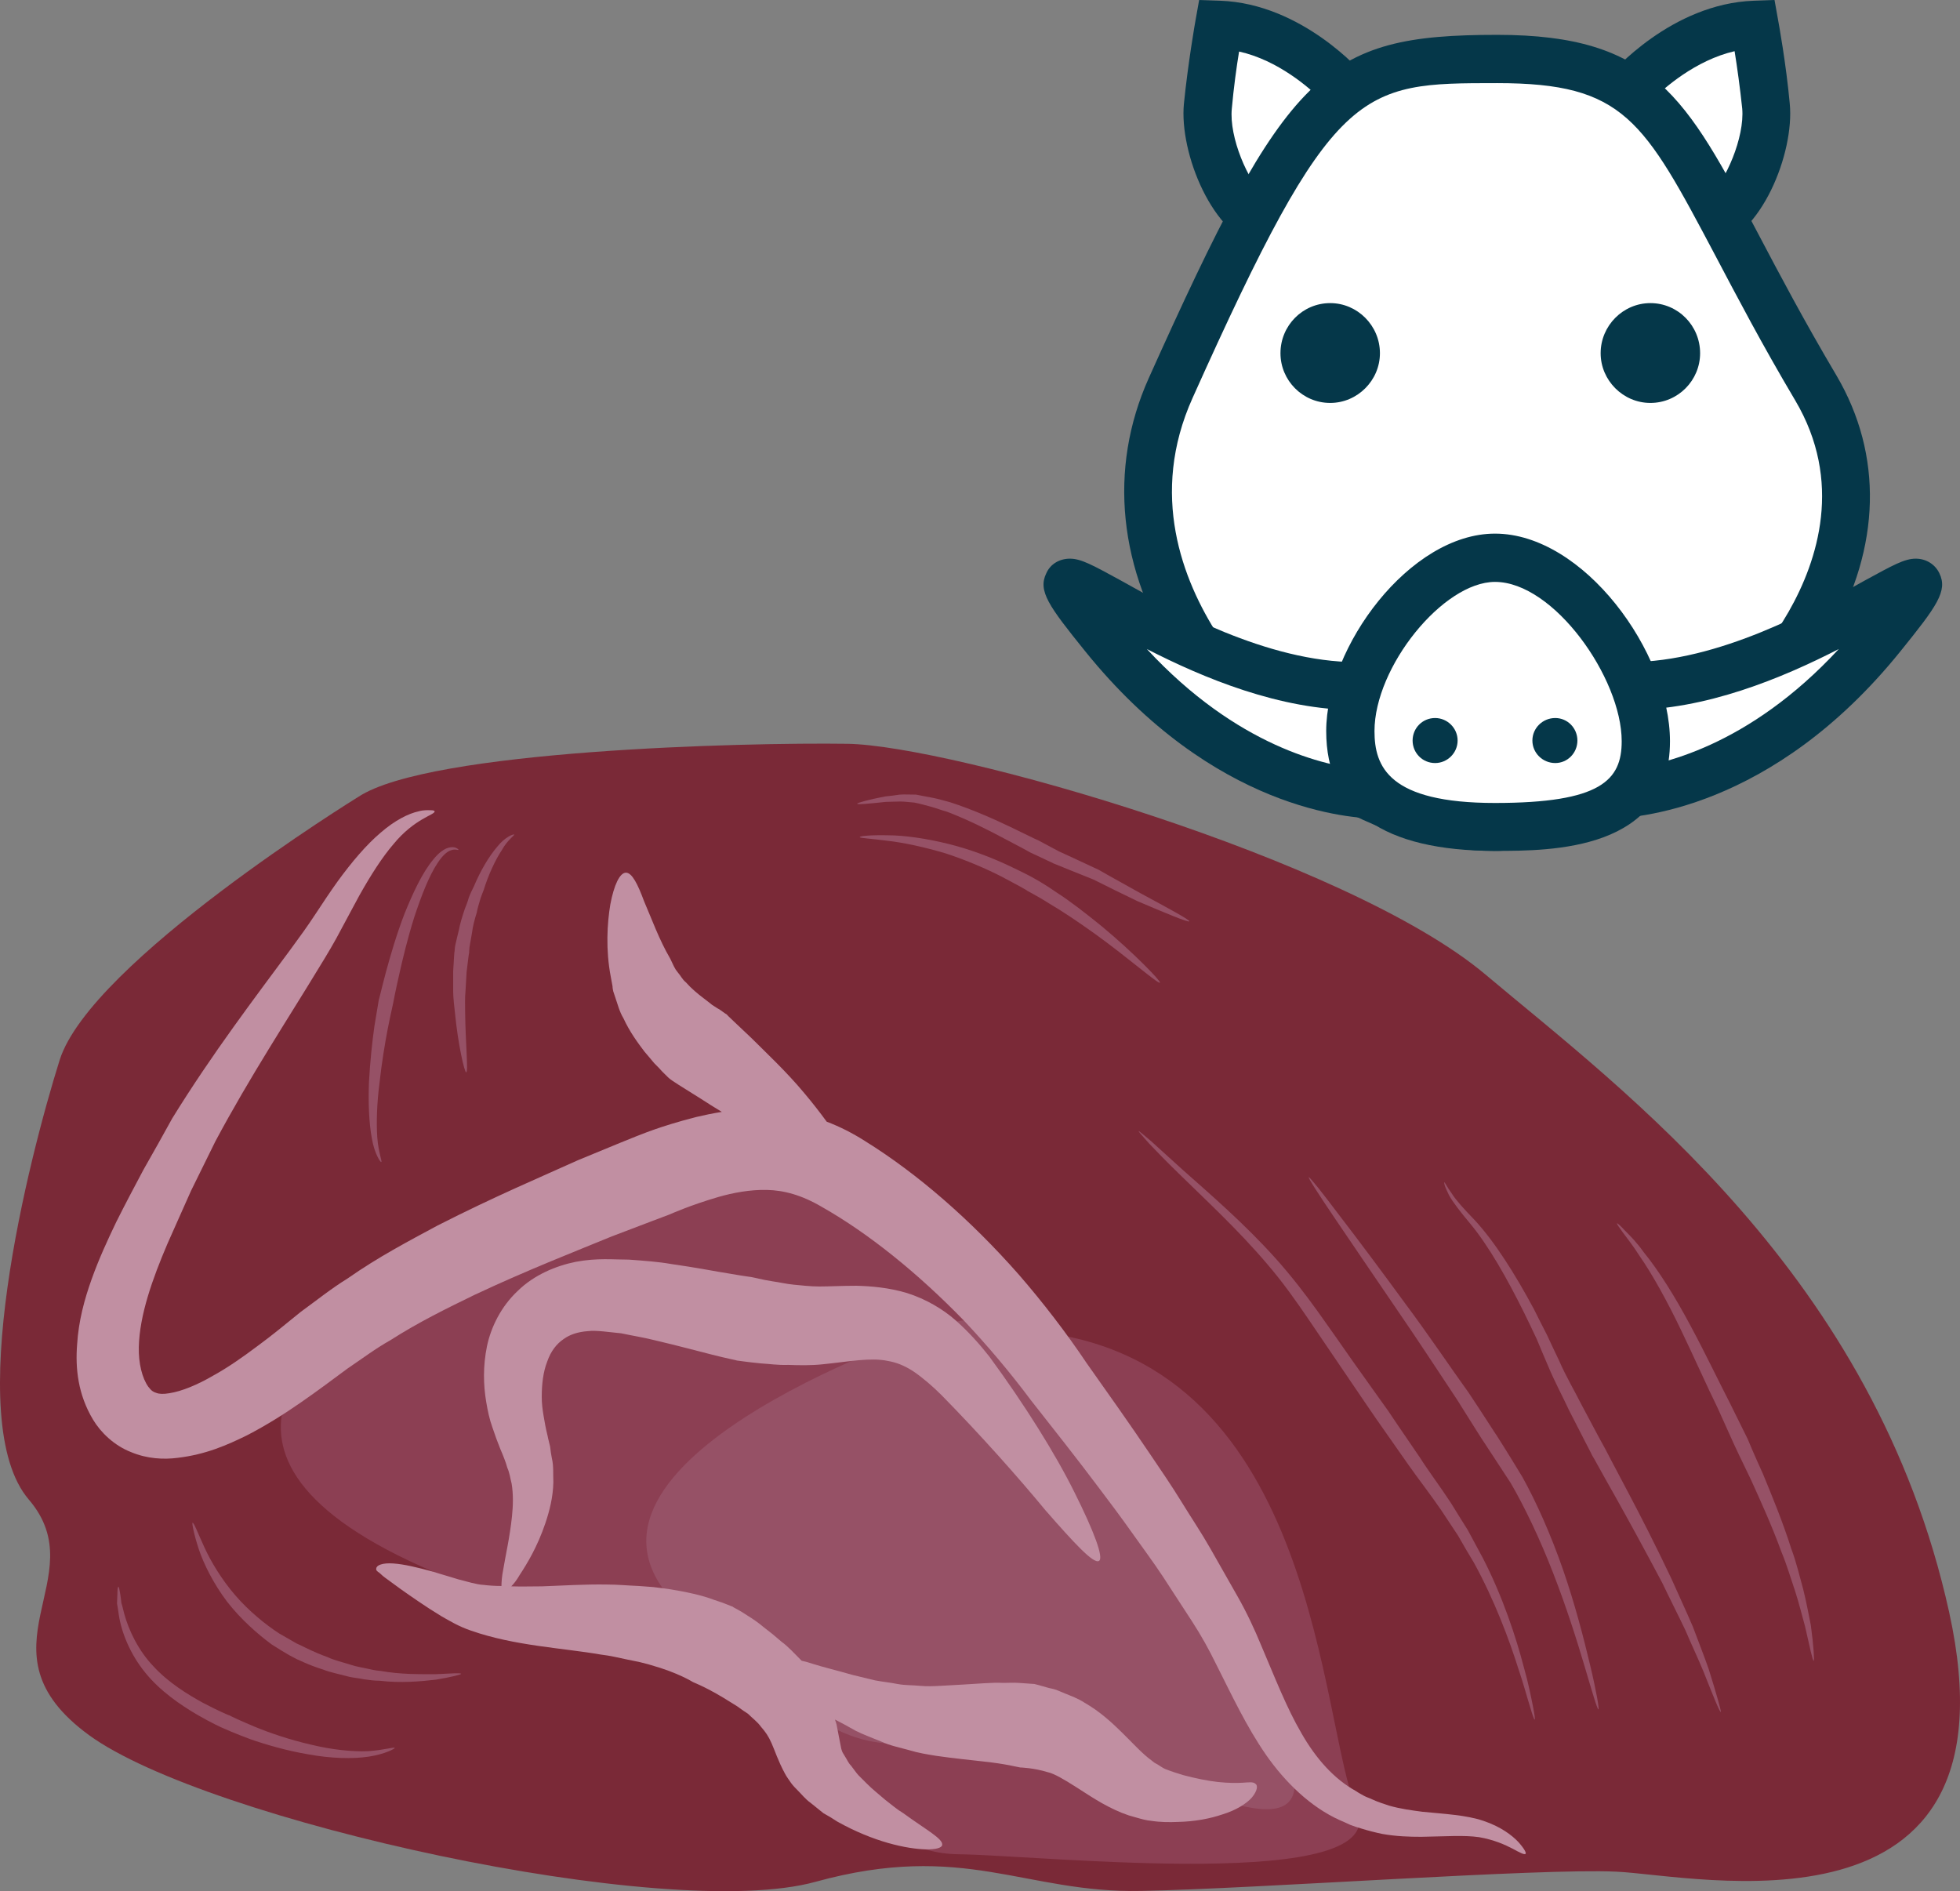 <?xml version="1.0" encoding="UTF-8" standalone="no"?>
<svg
   xmlns:dc="http://purl.org/dc/elements/1.1/"
   xmlns:cc="http://creativecommons.org/ns#"
   xmlns:rdf="http://www.w3.org/1999/02/22-rdf-syntax-ns#"
   xmlns:svg="http://www.w3.org/2000/svg"
   xmlns="http://www.w3.org/2000/svg"
   id="svg70"
   viewBox="0 0 5399.327 5209.724"
   style="clip-rule:evenodd;fill-rule:evenodd;image-rendering:optimizeQuality;shape-rendering:geometricPrecision;text-rendering:geometricPrecision"
   version="1.1"
   height="52.097mm"
   width="53.993mm"
   xml:space="preserve"><rect x="0" y="0" width="5399.327" height="5209.724" fill="#808080" stroke="none"/>
 <defs
   id="defs4">
  <style
   id="style2"
   type="text/css">
   <![CDATA[
    .fil5 {fill:#053749;fill-rule:nonzero}
    .fil0 {fill:#7A2937;fill-rule:nonzero}
    .fil1 {fill:#8C3F53;fill-rule:nonzero}
    .fil2 {fill:#965166;fill-rule:nonzero}
    .fil3 {fill:#C18FA2;fill-rule:nonzero}
    .fil4 {fill:white;fill-rule:nonzero}
   ]]>
  </style>
 </defs>
 <g
   transform="translate(-7530.617,-12254)"
   id="Vrstva_x0020_1">
  <path
   style="fill:#7a2937;fill-rule:nonzero"
   id="path7"
   d="m 8518,14449 c 0,0 -737,454 -823,725 -85,271 -270,995 -85,1211 185,216 -156,414 166,649 322,235 1591,517 2001,404 410,-113 576,32 898,25 322,-6 1093,-63 1308,-53 215,9 1122,216 917,-715 -205,-930 -898,-1437 -1278,-1757 -381,-320 -1474,-631 -1757,-635 -283,-4 -1151,17 -1347,146 z"
   class="fil0" />
  <path
   style="fill:#8c3f53;fill-rule:nonzero"
   id="path9"
   d="m 10397,15924 c -46,-5 -571,-556 -828,-523 -256,33 -768,258 -951,385 -183,127 -657,472 107,798 764,327 1031,267 1055,404 24,137 155,371 390,374 234,3 1200,108 1098,-124 -103,-233 -103,-1226 -871,-1314 z"
   class="fil1" />
  <path
   style="fill:#965166;fill-rule:nonzero"
   id="path11"
   d="m 10075,15924 c 0,0 -1102,374 -659,771 442,397 483,367 717,360 234,-7 354,80 505,84 152,5 630,304 396,-162 -235,-465 -505,-1264 -959,-1053 z"
   class="fil2" />
  <path
   style="fill:#c18fa2;fill-rule:nonzero"
   id="path13"
   d="m 11713,17328 c -17,-18 -48,-42 -96,-58 -47,-16 -107,-19 -168,-25 -30,-4 -61,-8 -92,-17 -15,-5 -31,-10 -46,-17 -8,-4 -16,-6 -23,-10 -7,-4 -15,-8 -22,-13 -60,-33 -110,-89 -150,-159 -41,-70 -73,-153 -111,-242 -18,-44 -40,-91 -65,-135 -25,-44 -50,-88 -75,-132 -25,-44 -54,-87 -81,-131 -27,-44 -56,-86 -85,-129 -58,-86 -117,-169 -175,-251 -57,-85 -121,-168 -187,-244 -133,-151 -279,-278 -424,-368 -33,-21 -68,-39 -105,-53 -19,-26 -40,-53 -62,-79 -49,-59 -107,-113 -146,-152 -40,-38 -67,-63 -68,-65 -1,0 -8,-5 -19,-13 -6,-3 -13,-8 -21,-13 -6,-5 -14,-11 -23,-18 -16,-12 -34,-27 -49,-44 -10,-8 -14,-18 -22,-27 l -6,-8 -5,-9 -10,-21 c -31,-53 -52,-112 -72,-158 -17,-46 -33,-79 -50,-79 -17,0 -33,34 -43,87 -9,53 -13,126 1,199 l 5,27 c 0,5 1,9 2,14 l 5,15 c 7,20 12,41 23,59 17,37 39,67 58,92 10,12 19,22 27,32 9,9 16,16 22,23 12,12 20,20 21,20 1,2 37,25 84,54 18,12 38,24 59,37 -25,4 -49,9 -70,14 -106,27 -158,51 -165,53 -6,2 -64,26 -161,66 -97,44 -228,99 -387,180 -78,42 -164,87 -248,146 -44,27 -85,60 -129,92 -42,34 -78,64 -119,94 -40,30 -81,59 -123,82 -41,24 -86,43 -120,48 -17,3 -29,2 -36,-1 -7,-2 -13,-5 -22,-17 -17,-24 -27,-65 -26,-109 2,-89 38,-189 79,-285 21,-48 43,-96 65,-146 23,-46 45,-92 67,-136 95,-178 201,-339 287,-481 21,-34 43,-71 60,-104 18,-33 34,-64 50,-93 32,-57 63,-105 93,-140 59,-72 115,-81 114,-91 -1,-2 -4,-3 -12,-3 -7,0 -18,-1 -32,3 -28,6 -66,25 -105,59 -39,33 -79,80 -119,135 -20,28 -40,58 -61,90 -21,32 -42,61 -67,95 -98,133 -216,287 -327,467 -26,47 -52,94 -79,141 -25,47 -50,94 -75,144 -24,50 -48,102 -68,158 -20,56 -36,115 -40,180 -5,65 2,137 44,207 21,35 58,71 104,89 45,19 91,21 129,16 77,-9 136,-35 191,-62 54,-28 103,-59 149,-91 45,-31 90,-65 128,-93 40,-27 77,-55 118,-78 78,-50 158,-89 232,-125 149,-70 286,-123 378,-161 95,-36 152,-58 158,-60 5,-2 58,-26 137,-49 39,-11 85,-20 132,-19 47,1 96,14 152,47 127,72 263,181 392,314 63,67 125,140 184,219 63,80 127,161 187,241 31,41 61,81 90,122 29,41 59,81 86,122 27,41 53,82 80,123 26,40 47,78 68,121 42,83 82,169 136,247 53,76 123,144 203,180 10,4 20,9 29,13 10,4 20,7 30,10 19,6 39,11 58,15 39,7 75,8 108,8 66,-1 118,-5 159,1 41,7 72,21 93,32 20,11 32,17 35,14 3,-2 -3,-14 -20,-33 z"
   class="fil3" />
  <path
   style="fill:#c18fa2;fill-rule:nonzero"
   id="path15"
   d="m 10954,17165 c -17,1 -39,1 -68,-2 -28,-3 -62,-10 -96,-19 -17,-5 -35,-11 -50,-17 -7,-3 -13,-8 -20,-12 l -9,-5 -9,-7 c -48,-35 -101,-111 -183,-158 -20,-13 -38,-19 -55,-26 -9,-4 -17,-7 -24,-10 -7,-2 -14,-4 -20,-5 -24,-7 -39,-11 -40,-11 -2,0 -17,-1 -43,-3 -13,-1 -26,0 -43,0 -17,-1 -34,0 -53,1 -35,2 -75,5 -118,7 -19,1 -39,2 -59,0 -19,-2 -40,-1 -61,-5 -20,-4 -41,-6 -62,-10 -21,-5 -42,-10 -62,-15 -41,-12 -80,-21 -111,-31 -9,-3 -19,-6 -29,-8 -19,-19 -38,-40 -55,-52 -17,-15 -33,-28 -49,-40 -14,-12 -30,-23 -43,-31 -25,-17 -42,-24 -43,-26 -2,0 -20,-9 -52,-19 -31,-12 -76,-22 -127,-30 -13,-2 -26,-3 -40,-5 -13,-1 -26,-2 -40,-3 -28,-1 -58,-4 -88,-4 -60,-1 -121,3 -178,5 -29,0 -57,1 -85,0 7,-7 15,-17 23,-31 21,-32 49,-78 71,-143 11,-33 21,-70 22,-113 -1,-21 1,-45 -4,-65 -2,-11 -4,-22 -5,-33 -2,-10 -5,-19 -7,-30 -5,-20 -8,-37 -11,-55 -3,-18 -5,-34 -5,-52 0,-35 4,-69 15,-97 10,-29 26,-49 45,-62 18,-13 40,-20 67,-22 23,-3 60,3 92,6 33,7 65,12 96,20 60,14 115,29 155,39 39,10 66,15 68,16 3,0 25,4 67,8 21,1 44,5 74,4 29,1 62,2 98,-2 69,-7 129,-19 176,-9 23,4 45,12 71,29 25,17 52,40 78,66 107,109 211,226 286,317 78,89 132,148 147,139 14,-8 -14,-82 -67,-188 -53,-107 -138,-243 -235,-375 -26,-33 -56,-67 -92,-99 -36,-32 -84,-60 -135,-76 -50,-15 -99,-19 -139,-20 -40,0 -75,2 -102,2 -25,0 -49,-3 -71,-5 -21,-2 -41,-7 -57,-9 -32,-5 -53,-11 -55,-11 -2,-1 -23,-3 -62,-10 -39,-6 -93,-17 -164,-27 -34,-6 -74,-9 -116,-12 -44,0 -87,-5 -146,6 -55,11 -115,36 -160,80 -46,43 -74,100 -85,153 -11,54 -10,106 -2,153 4,24 9,48 17,70 7,21 15,43 22,60 4,9 8,19 11,27 3,8 6,16 8,24 7,16 8,29 12,44 5,30 4,61 1,90 -6,58 -18,109 -24,146 -4,20 -5,36 -5,46 -17,0 -34,-1 -50,-3 -19,-1 -44,-9 -68,-15 -25,-8 -48,-14 -69,-21 -44,-12 -81,-21 -111,-23 -14,-1 -27,0 -35,3 -9,3 -12,8 -12,11 -1,5 3,8 9,12 5,5 12,11 22,18 20,15 49,36 86,61 19,13 39,26 62,40 23,13 47,28 82,40 60,21 123,33 185,42 62,9 121,15 173,24 26,3 50,9 74,14 12,2 23,5 34,7 11,3 21,5 30,8 75,21 114,46 116,47 4,2 42,16 106,57 8,5 17,10 23,15 7,5 14,10 22,15 12,12 26,22 36,36 13,15 20,25 29,45 9,20 18,49 37,84 4,8 11,17 17,26 6,8 11,13 17,19 12,12 23,26 36,35 12,10 24,19 36,29 13,7 26,15 38,23 50,28 98,47 140,59 85,24 146,21 149,6 4,-17 -44,-42 -107,-88 -17,-10 -33,-24 -50,-37 -16,-14 -34,-28 -50,-44 -8,-8 -16,-16 -24,-24 -7,-8 -13,-17 -20,-26 -8,-8 -11,-17 -17,-26 -2,-4 -6,-9 -7,-12 -1,-3 -2,-5 -3,-9 -3,-14 -7,-37 -13,-67 -1,-4 -3,-8 -4,-13 19,10 38,20 57,31 22,11 47,20 71,30 24,11 50,16 75,23 26,8 51,12 76,16 48,7 91,11 125,15 68,7 103,17 106,17 1,0 37,1 76,13 18,4 45,20 78,41 32,20 74,50 126,71 6,2 13,5 19,7 l 21,6 c 14,4 28,8 41,9 26,4 50,4 74,3 46,-1 88,-9 123,-21 36,-11 65,-29 80,-46 16,-19 17,-34 10,-38 -6,-6 -18,-4 -35,-3 z"
   class="fil3" />
  <path
   style="fill:#965166;fill-rule:nonzero"
   id="path17"
   d="m 11758,16991 c -1,1 -6,-13 -13,-37 -8,-25 -17,-60 -31,-101 -26,-83 -67,-192 -123,-294 -15,-25 -30,-50 -44,-75 -16,-24 -32,-48 -47,-71 -31,-45 -63,-86 -89,-123 -52,-74 -87,-124 -89,-127 -2,-3 -40,-58 -94,-138 -28,-41 -59,-87 -93,-137 -34,-50 -70,-101 -112,-150 -82,-97 -177,-184 -245,-251 -35,-34 -63,-63 -82,-83 -19,-21 -29,-33 -29,-34 1,-1 14,10 35,28 21,19 51,46 86,78 72,64 170,148 257,245 43,48 83,100 118,149 35,49 67,95 95,135 56,79 95,133 97,136 2,3 36,54 87,128 24,38 56,80 86,126 15,24 30,49 46,74 14,26 28,52 42,78 54,105 91,217 113,302 12,42 19,78 24,103 5,25 7,39 5,39 z"
   class="fil2" />
  <path
   style="fill:#965166;fill-rule:nonzero"
   id="path19"
   d="m 11934,16963 c -3,1 -17,-47 -38,-118 -21,-71 -51,-166 -87,-258 -36,-93 -79,-183 -117,-248 -42,-64 -70,-107 -72,-110 -2,-2 -32,-50 -76,-120 -46,-69 -105,-160 -167,-250 -61,-90 -123,-180 -168,-247 -46,-68 -75,-113 -73,-115 1,-1 10,10 25,28 15,19 36,46 60,78 50,65 115,152 180,241 65,87 126,178 175,246 46,69 76,117 78,119 2,3 30,47 70,113 38,68 79,160 112,255 33,95 58,192 75,264 9,37 15,67 19,88 4,22 5,34 4,34 z"
   class="fil2" />
  <path
   style="fill:#965166;fill-rule:nonzero"
   id="path21"
   d="m 12271,16970 c -3,1 -21,-44 -48,-112 -14,-34 -32,-72 -50,-114 -20,-42 -42,-85 -63,-129 -46,-87 -93,-173 -130,-239 -37,-65 -61,-110 -63,-112 -1,-3 -27,-52 -64,-125 -17,-37 -40,-79 -59,-125 -10,-23 -20,-47 -30,-71 -11,-23 -22,-47 -34,-71 -47,-95 -99,-187 -150,-248 -26,-31 -47,-58 -58,-78 -5,-11 -9,-19 -11,-25 -2,-6 -2,-10 -2,-10 2,-1 7,12 21,31 12,19 34,43 62,72 56,60 113,151 164,246 12,24 24,48 36,71 11,24 22,47 33,70 20,46 44,86 62,122 38,72 64,120 66,123 1,2 25,48 60,114 35,66 80,154 122,243 20,45 41,90 59,132 16,43 32,83 44,118 22,70 35,117 33,117 z"
   class="fil2" />
  <path
   style="fill:#965166;fill-rule:nonzero"
   id="path23"
   d="m 12527,16829 c -3,1 -11,-38 -24,-95 -8,-28 -16,-62 -27,-96 -12,-35 -23,-73 -38,-109 -27,-74 -60,-146 -85,-201 -26,-54 -44,-91 -45,-94 -1,-2 -19,-42 -46,-102 -29,-59 -64,-138 -101,-215 -37,-77 -78,-152 -115,-205 -17,-27 -34,-48 -45,-63 -11,-15 -17,-24 -16,-25 1,-1 9,6 22,20 14,14 33,33 52,60 41,50 87,124 128,201 41,76 78,154 108,212 29,59 49,99 50,101 1,3 17,41 42,96 23,56 54,130 78,206 14,37 23,76 33,112 9,36 15,70 21,99 8,59 10,98 8,98 z"
   class="fil2" />
  <path
   style="fill:#965166;fill-rule:nonzero"
   id="path25"
   d="m 8618,17069 c 1,2 -26,17 -71,24 -45,7 -106,5 -166,-6 -60,-10 -118,-27 -161,-42 -43,-16 -72,-29 -74,-30 -1,0 -32,-14 -75,-39 -42,-25 -99,-63 -140,-114 -42,-51 -66,-112 -73,-159 -2,-12 -3,-22 -5,-32 0,-9 1,-18 1,-25 0,-13 1,-21 3,-21 1,0 3,8 5,21 1,6 2,14 3,24 3,9 5,19 8,30 12,44 38,100 80,144 41,45 95,78 137,101 42,22 72,35 74,35 1,1 28,14 69,31 41,17 97,36 154,49 57,14 115,20 158,18 44,-3 71,-12 73,-9 z"
   class="fil2" />
  <path
   style="fill:#965166;fill-rule:nonzero"
   id="path27"
   d="m 8801,16865 c 0,2 -27,9 -69,16 -42,5 -99,10 -156,3 -15,0 -29,-2 -43,-4 -14,-3 -28,-4 -41,-7 -26,-7 -52,-12 -72,-20 -42,-13 -69,-28 -71,-28 0,0 -8,-4 -21,-11 -12,-7 -29,-17 -49,-30 -38,-28 -85,-69 -123,-118 -37,-49 -64,-103 -78,-145 -14,-43 -19,-72 -17,-72 4,-1 14,27 32,66 18,40 48,90 86,134 38,44 84,81 121,105 20,11 36,21 47,27 12,6 20,9 21,10 1,0 26,14 65,28 19,9 42,14 67,22 12,4 25,6 39,9 13,3 26,6 40,7 55,10 110,9 152,9 41,-2 69,-4 70,-1 z"
   class="fil2" />
  <path
   style="fill:#965166;fill-rule:nonzero"
   id="path29"
   d="m 8581,15455 c -2,2 -19,-23 -26,-65 -8,-42 -10,-98 -8,-154 3,-57 9,-112 15,-155 7,-42 12,-71 12,-72 1,-2 8,-33 20,-78 12,-44 29,-103 51,-160 23,-57 49,-113 79,-149 15,-19 32,-32 48,-34 16,-2 22,7 22,7 -1,2 -9,-3 -20,1 -12,3 -25,16 -37,34 -25,37 -46,93 -65,150 -18,57 -32,115 -42,160 -10,44 -16,75 -16,76 0,2 -7,30 -15,71 -8,41 -17,96 -23,151 -7,54 -9,109 -6,150 3,40 14,66 11,67 z"
   class="fil2" />
  <path
   style="fill:#965166;fill-rule:nonzero"
   id="path31"
   d="m 8815,15208 c -5,1 -23,-80 -31,-163 -2,-20 -5,-41 -5,-61 0,-20 0,-38 0,-54 2,-33 3,-55 4,-56 0,0 0,-7 2,-17 2,-10 6,-25 10,-42 3,-17 9,-36 16,-57 4,-10 8,-20 11,-31 4,-11 9,-21 14,-31 18,-43 41,-82 64,-109 22,-28 46,-36 47,-34 2,2 -18,14 -34,43 -18,27 -37,68 -50,110 -4,10 -8,20 -11,31 -3,10 -6,20 -8,31 -6,19 -11,38 -13,55 -3,16 -5,30 -7,40 -1,9 -1,15 -1,16 -1,1 -3,22 -7,53 -1,15 -2,33 -3,52 -2,19 -1,40 -1,60 1,82 9,163 3,164 z"
   class="fil2" />
  <path
   style="fill:#965166;fill-rule:nonzero"
   id="path33"
   d="m 10807,14792 c -2,4 -67,-23 -144,-56 -40,-19 -80,-39 -120,-59 -41,-16 -79,-32 -109,-44 h -1 l -1,-1 c -36,-17 -60,-28 -62,-29 -1,-1 -31,-17 -73,-39 -43,-23 -100,-52 -158,-74 -15,-4 -30,-10 -45,-14 -15,-4 -29,-8 -44,-11 -14,-1 -27,-3 -40,-3 -14,0 -27,1 -39,1 -47,5 -79,8 -79,5 -1,-2 30,-11 77,-20 13,-1 26,-3 40,-5 14,-1 29,0 45,0 15,3 31,6 47,9 16,3 31,8 47,12 62,20 122,47 166,68 44,21 73,36 75,36 1,1 25,13 60,32 l -2,-1 c 31,14 69,32 110,51 38,22 79,44 116,65 76,41 135,73 134,77 z"
   class="fil2" />
  <path
   style="fill:#965166;fill-rule:nonzero"
   id="path35"
   d="m 10726,14961 c -4,5 -87,-68 -177,-133 -46,-33 -92,-64 -128,-85 -36,-23 -62,-35 -63,-37 -1,-1 -28,-16 -68,-37 -41,-21 -96,-45 -154,-64 -57,-17 -116,-30 -162,-35 -45,-6 -75,-7 -75,-10 0,-3 30,-6 77,-5 46,0 108,9 168,24 61,15 119,38 162,58 43,20 71,35 72,36 2,1 28,15 64,40 36,23 81,58 124,93 87,72 164,152 160,155 z"
   class="fil2" />
  <path
   style="fill:#ffffff;fill-rule:nonzero"
   id="path37"
   d="m 11239,12505 c 0,0 -150,-176 -350,-183 0,0 -21,115 -31,224 -11,109 70,305 165,326 0,0 226,-150 216,-367 z"
   class="fil4" />
  <path
   style="fill:#053749;fill-rule:nonzero"
   id="path39"
   d="m 10944,12396 c -7,42 -15,101 -20,157 -8,79 45,202 91,242 51,-42 151,-141 158,-264 -34,-34 -121,-111 -229,-135 z m 92,547 -28,-6 c -137,-31 -229,-262 -216,-397 11,-110 31,-225 32,-230 l 10,-56 58,2 c 226,8 391,198 397,206 l 15,17 1,23 c 12,252 -235,418 -246,425 z"
   class="fil5" />
  <path
   style="fill:#ffffff;fill-rule:nonzero"
   id="path41"
   d="m 12014,12505 c 0,0 150,-176 350,-183 0,0 21,115 32,224 10,109 -71,305 -165,326 0,0 -227,-150 -217,-367 z"
   class="fil4" />
  <path
   style="fill:#053749;fill-rule:nonzero"
   id="path43"
   d="m 12080,12531 c 7,123 107,222 158,264 46,-40 99,-163 92,-242 -6,-57 -14,-115 -21,-158 -108,25 -195,102 -229,136 z m 138,412 -24,-16 c -10,-7 -257,-173 -246,-425 l 1,-23 15,-17 c 7,-8 171,-198 398,-206 l 57,-2 10,56 c 1,5 22,120 32,230 13,135 -78,366 -216,397 z"
   class="fil5" />
  <path
   style="fill:#ffffff;fill-rule:nonzero"
   id="path45"
   d="m 12533,13323 c 330,560 -398,1209 -889,1209 -491,0 -1158,-609 -889,-1209 387,-861 471,-907 900,-907 503,0 475,225 878,907 z"
   class="fil4" />
  <path
   style="fill:#053749;fill-rule:nonzero"
   id="path47"
   d="m 11655,12483 c -381,0 -450,0 -839,867 -120,266 -28,502 70,654 173,267 492,462 758,462 283,0 648,-237 814,-527 81,-142 150,-359 18,-582 -92,-155 -162,-289 -219,-397 -199,-376 -252,-477 -602,-477 z m -11,2115 c -308,0 -673,-220 -869,-522 -164,-253 -192,-530 -80,-780 381,-848 479,-946 960,-946 430,0 521,172 719,548 59,112 126,239 216,391 128,218 122,472 -17,715 -190,333 -598,594 -929,594 z"
   class="fil5" />
  <path
   style="fill:#053749;fill-rule:nonzero"
   id="path49"
   d="m 11332,13227 c 0,75 -62,137 -137,137 -76,0 -137,-62 -137,-137 0,-76 61,-138 137,-138 75,0 137,62 137,138 z"
   class="fil5" />
  <path
   style="fill:#053749;fill-rule:nonzero"
   id="path51"
   d="m 12214,13227 c 0,75 -61,137 -137,137 -75,0 -137,-62 -137,-137 0,-76 62,-138 137,-138 76,0 137,62 137,138 z"
   class="fil5" />
  <path
   style="fill:#ffffff;fill-rule:nonzero"
   id="path53"
   d="m 11495,14100 c 0,0 -108,93 -156,342 0,0 -395,26 -767,-435 -373,-462 378,325 923,93 z"
   class="fil4" />
  <path
   style="fill:#053749;fill-rule:nonzero"
   id="path55"
   d="m 10690,14042 c 249,269 493,322 596,332 17,-68 38,-123 59,-168 -25,3 -51,4 -77,4 -211,0 -422,-88 -578,-168 z m 637,467 c -73,0 -453,-22 -807,-461 -100,-124 -131,-166 -107,-215 11,-25 36,-40 65,-40 31,0 63,18 140,60 141,79 403,225 650,225 73,0 141,-13 201,-39 l 392,-166 -322,277 c -1,0 -93,86 -135,305 l -10,50 -51,3 c 0,0 -5,1 -16,1 z"
   class="fil5" />
  <path
   style="fill:#ffffff;fill-rule:nonzero"
   id="path57"
   d="m 11790,14100 c 0,0 108,93 157,342 0,0 395,26 767,-435 373,-462 -378,325 -924,93 z"
   class="fil4" />
  <path
   style="fill:#053749;fill-rule:nonzero"
   id="path59"
   d="m 11941,14206 c 21,45 42,100 59,168 103,-10 347,-63 596,-332 -156,80 -367,168 -578,168 -26,0 -52,-1 -77,-4 z m 18,303 c -11,0 -17,-1 -17,-1 l -50,-3 -10,-50 c -43,-219 -134,-305 -135,-305 l -292,-264 361,153 c 61,26 128,39 202,39 247,0 509,-146 650,-225 77,-42 109,-60 140,-60 28,0 53,15 65,40 24,49 -7,91 -107,215 -354,439 -735,461 -807,461 z"
   class="fil5" />
  <path
   style="fill:#ffffff;fill-rule:nonzero"
   id="path61"
   d="m 12065,14296 c 0,204 -187,236 -416,236 -230,0 -398,-59 -398,-264 0,-205 210,-477 398,-477 205,0 416,300 416,505 z"
   class="fil4" />
  <path
   style="fill:#053749;fill-rule:nonzero"
   id="path63"
   d="m 11649,13857 c -143,0 -332,234 -332,411 0,98 39,198 332,198 292,0 349,-63 349,-170 0,-174 -187,-439 -349,-439 z m 0,741 c -308,0 -465,-111 -465,-330 0,-232 230,-544 465,-544 244,0 482,327 482,572 0,302 -326,302 -482,302 z"
   class="fil5" />
  <path
   style="fill:#053749;fill-rule:nonzero"
   id="path65"
   d="m 11546,14294 c 0,34 -28,62 -62,62 -35,0 -62,-28 -62,-62 0,-34 27,-62 62,-62 34,0 62,28 62,62 z"
   class="fil5" />
  <path
   style="fill:#053749;fill-rule:nonzero"
   id="path67"
   d="m 11876,14294 c 0,34 -27,62 -61,62 -35,0 -63,-28 -63,-62 0,-34 28,-62 63,-62 34,0 61,28 61,62 z"
   class="fil5" />
 </g>
</svg>